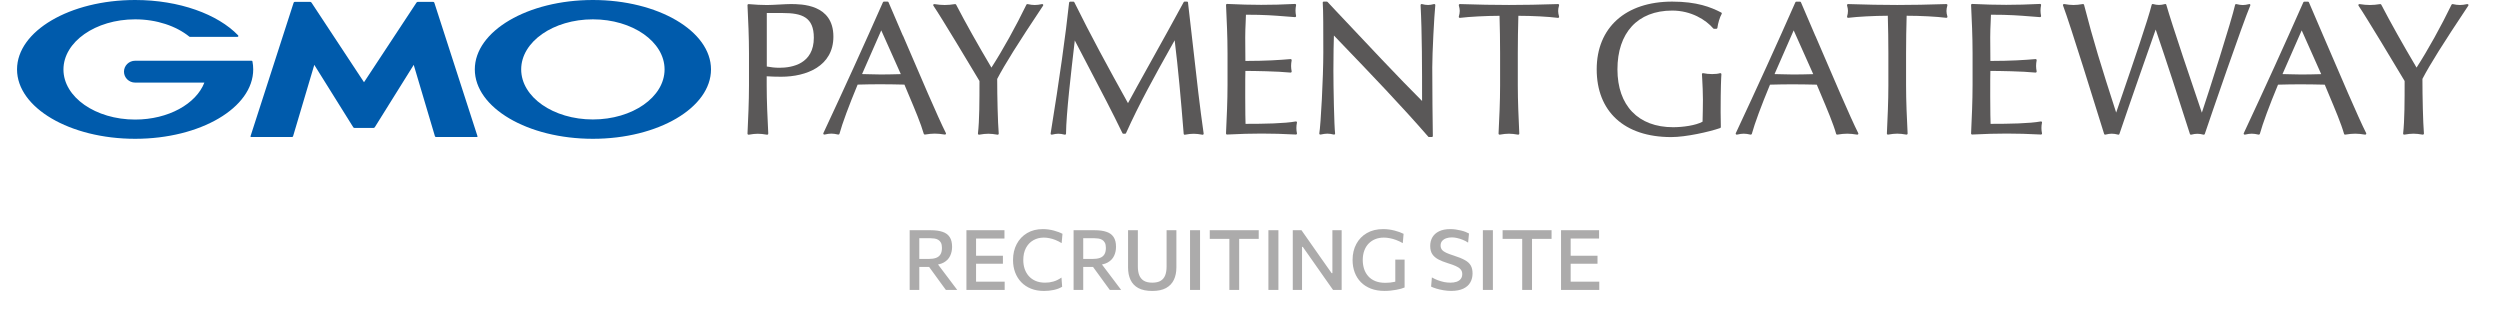 <svg width="388" height="51" viewBox="0 0 388 51" fill="none" xmlns="http://www.w3.org/2000/svg">
<path d="M121.236 11.91C125.157 11.91 129.343 10.276 129.343 5.68C129.343 0.631 124.351 0.631 122.705 0.631C122.298 0.631 121.659 0.662 120.98 0.701C120.269 0.74 119.526 0.779 119.039 0.779C118.184 0.779 117.226 0.732 116.187 0.639C116.14 0.639 116.091 0.654 116.06 0.686C116.028 0.717 116.004 0.764 116.011 0.811C116.123 3.124 116.243 5.751 116.243 8.291V13.262C116.243 15.81 116.116 18.429 116.011 20.742C116.011 20.789 116.028 20.836 116.067 20.867C116.099 20.891 116.14 20.906 116.172 20.906C116.179 20.906 116.187 20.906 116.203 20.906C117.329 20.711 117.913 20.711 119.039 20.906C119.087 20.906 119.134 20.906 119.175 20.867C119.214 20.836 119.231 20.789 119.231 20.742V20.633C119.111 18.21 118.991 15.701 118.991 13.254V11.839C119.709 11.886 120.405 11.91 121.219 11.91H121.236ZM119.007 10.323V2.022H121.507C124.47 2.022 126.307 2.663 126.307 5.852C126.307 9.917 122.945 10.518 120.948 10.518C120.333 10.518 119.59 10.44 119.007 10.323Z" fill="#5A5858"/>
<path d="M140.118 5.518C139.336 3.681 138.569 1.907 137.897 0.343C137.873 0.281 137.809 0.25 137.746 0.25H137.186C137.122 0.25 137.067 0.289 137.035 0.343C134.127 6.925 131.108 13.569 127.785 20.666C127.761 20.72 127.769 20.783 127.809 20.83C127.849 20.877 127.913 20.9 127.969 20.884C128.824 20.689 129.231 20.689 130.086 20.884C130.102 20.884 130.11 20.884 130.125 20.884C130.197 20.884 130.261 20.838 130.285 20.767C130.733 19.134 131.739 16.421 133.105 13.131C134.295 13.1 135.429 13.076 136.603 13.076C137.889 13.076 139.2 13.107 140.366 13.131C140.589 13.67 140.829 14.233 141.068 14.803C141.987 16.976 142.929 19.22 143.369 20.767C143.393 20.845 143.473 20.892 143.553 20.884C144.743 20.689 145.422 20.689 146.628 20.884C146.692 20.892 146.748 20.869 146.788 20.822C146.828 20.775 146.828 20.712 146.804 20.658C145.606 18.29 142.698 11.497 140.134 5.51L140.118 5.518ZM139.806 11.505C138.793 11.528 137.753 11.56 136.74 11.56C136.22 11.56 135.685 11.544 135.15 11.528C134.694 11.513 134.239 11.505 133.792 11.497L136.771 4.713L139.806 11.505Z" fill="#5A5858"/>
<path d="M161.713 0.636C160.874 0.823 160.315 0.823 159.484 0.636C159.412 0.62 159.332 0.651 159.3 0.722C157.663 4.098 155.602 7.811 153.869 10.492C151.64 6.724 149.898 3.621 148.39 0.722C148.357 0.659 148.285 0.628 148.213 0.636C147.638 0.729 147.104 0.776 146.616 0.776C146.129 0.776 145.594 0.729 145.019 0.636C144.954 0.62 144.89 0.651 144.859 0.706C144.827 0.761 144.827 0.831 144.859 0.878C146.113 2.715 150.857 10.633 152.015 12.571C152.015 15.58 152.015 18.691 151.776 20.724C151.776 20.77 151.792 20.825 151.824 20.856C151.856 20.888 151.896 20.903 151.936 20.903C151.944 20.903 151.952 20.903 151.968 20.903C153.102 20.708 153.678 20.708 154.811 20.903C154.859 20.911 154.915 20.903 154.947 20.864C154.987 20.833 155.003 20.786 155.003 20.731C154.859 18.949 154.764 15.033 154.764 12.251C155.97 9.945 157.911 6.85 161.889 0.878C161.92 0.823 161.92 0.753 161.889 0.698C161.848 0.643 161.784 0.62 161.721 0.636H161.713Z" fill="#5A5858"/>
<path d="M184.394 0.39C184.386 0.312 184.314 0.25 184.234 0.25H183.85C183.787 0.25 183.739 0.281 183.707 0.335C182.237 3.056 180.304 6.534 178.594 9.606C177.061 12.365 175.719 14.78 175.064 16.007C171.933 10.379 169.305 5.541 166.733 0.343C166.708 0.289 166.653 0.257 166.589 0.257H166.086C166.006 0.257 165.934 0.32 165.926 0.398C165.391 5.408 164.433 12.248 163.059 20.72C163.05 20.775 163.067 20.83 163.106 20.861C163.139 20.884 163.178 20.9 163.218 20.9C163.234 20.9 163.242 20.9 163.259 20.9C164.057 20.705 164.457 20.705 165.247 20.9C165.295 20.916 165.343 20.9 165.383 20.869C165.422 20.838 165.447 20.791 165.447 20.744C165.478 17.648 166.23 11.255 166.773 6.581L166.805 6.276C167.604 7.823 168.41 9.363 169.217 10.903C170.91 14.131 172.668 17.477 174.202 20.666C174.225 20.72 174.29 20.759 174.346 20.759H174.609C174.673 20.759 174.729 20.72 174.76 20.666C176.838 16.031 179.274 11.677 181.63 7.464L182.309 6.252C182.868 10.802 183.259 15.202 183.707 20.759C183.707 20.806 183.731 20.845 183.77 20.877C183.811 20.908 183.85 20.916 183.899 20.908C184.953 20.712 185.552 20.712 186.615 20.908C186.663 20.916 186.718 20.908 186.758 20.869C186.798 20.83 186.814 20.783 186.806 20.728C186.191 16.429 185.728 12.263 185.233 7.855C184.969 5.471 184.689 3.001 184.378 0.406L184.394 0.39Z" fill="#5A5858"/>
<path d="M201.248 18.894C201.248 18.894 201.152 18.839 201.104 18.847C199.37 19.167 196.208 19.222 193.308 19.222C193.292 18.683 193.26 17.424 193.26 15.04C193.26 12.484 193.26 11.664 193.284 11.007C194.618 11.007 198.244 11.062 200.289 11.265C200.345 11.265 200.393 11.249 200.425 11.21C200.457 11.171 200.473 11.124 200.465 11.069C200.409 10.78 200.377 10.507 200.377 10.233C200.377 9.96 200.409 9.647 200.465 9.366C200.473 9.319 200.465 9.264 200.425 9.225C200.393 9.186 200.337 9.17 200.289 9.17C198.492 9.319 196.599 9.452 193.284 9.459C193.284 9.17 193.284 8.795 193.276 8.357C193.268 7.607 193.26 6.685 193.26 5.801C193.26 4.918 193.292 4.222 193.324 3.527C193.34 3.12 193.364 2.714 193.371 2.284C196.255 2.284 197.741 2.409 199.45 2.542C199.93 2.581 200.432 2.62 200.976 2.659C201.024 2.659 201.08 2.644 201.112 2.604C201.144 2.565 201.16 2.518 201.152 2.472C201.096 2.19 201.064 1.909 201.064 1.635C201.064 1.362 201.096 1.08 201.152 0.799C201.16 0.752 201.152 0.697 201.112 0.666C201.08 0.627 201.032 0.611 200.984 0.611C199.011 0.713 197.341 0.752 195.728 0.752C194.114 0.752 192.453 0.705 190.448 0.611C190.4 0.611 190.36 0.627 190.329 0.658C190.297 0.689 190.28 0.736 190.28 0.775C190.392 3.206 190.512 5.723 190.512 8.232V13.203C190.512 15.65 190.392 18.174 190.28 20.613V20.715C190.28 20.762 190.289 20.801 190.321 20.832C190.353 20.863 190.392 20.879 190.433 20.879H190.44C192.469 20.777 194.179 20.73 195.808 20.73C197.438 20.73 199.179 20.777 201.12 20.879C201.175 20.879 201.216 20.863 201.255 20.824C201.287 20.785 201.304 20.738 201.287 20.684C201.231 20.449 201.199 20.144 201.199 19.878C201.199 19.644 201.224 19.277 201.287 19.019C201.304 18.964 201.287 18.909 201.248 18.87V18.894Z" fill="#5A5858"/>
<path d="M222.696 0.664C222.655 0.633 222.599 0.617 222.543 0.633C222.184 0.726 221.912 0.773 221.641 0.773C221.354 0.773 221.01 0.726 220.682 0.633C220.635 0.617 220.579 0.633 220.538 0.664C220.499 0.695 220.475 0.742 220.475 0.797C220.706 5.135 220.706 10.7 220.706 15.671C217.359 12.349 211.776 6.409 207.263 1.61L206.041 0.304C206.041 0.304 205.969 0.25 205.921 0.25H205.449C205.402 0.25 205.362 0.265 205.33 0.296C205.298 0.328 205.282 0.375 205.29 0.414C205.378 1.711 205.378 4.556 205.378 8.152C205.378 12.037 204.986 19.384 204.755 20.705C204.747 20.759 204.763 20.814 204.803 20.845C204.843 20.884 204.899 20.9 204.955 20.884C205.386 20.791 205.705 20.744 206.009 20.744C206.312 20.744 206.656 20.791 207 20.884C207.055 20.9 207.111 20.884 207.151 20.853C207.191 20.822 207.215 20.767 207.207 20.712C207.064 19.579 206.944 13.576 206.944 10.989C206.944 8.269 206.991 6.612 207.023 5.51L207.974 6.503C212.678 11.396 217.543 16.46 221.665 21.213C221.697 21.252 221.744 21.267 221.793 21.267H222.208C222.248 21.267 222.296 21.252 222.328 21.221C222.36 21.189 222.376 21.15 222.376 21.103C222.343 19.798 222.288 13.365 222.288 10.465C222.288 8.199 222.584 2.516 222.759 0.797C222.759 0.742 222.743 0.695 222.703 0.656L222.696 0.664Z" fill="#5A5858"/>
<path d="M241.952 0.693C241.92 0.654 241.872 0.639 241.817 0.631C238.981 0.725 236.489 0.772 234.197 0.772C231.904 0.772 229.412 0.725 226.576 0.631C226.529 0.631 226.473 0.654 226.441 0.693C226.408 0.732 226.4 0.787 226.408 0.834C226.505 1.194 226.552 1.452 226.552 1.686C226.552 1.96 226.505 2.257 226.408 2.569C226.393 2.624 226.408 2.679 226.441 2.718C226.473 2.757 226.529 2.78 226.585 2.773C228.07 2.593 230.57 2.46 232.727 2.452C232.782 4.383 232.815 6.345 232.815 8.283V13.254C232.815 15.763 232.694 18.296 232.575 20.734C232.575 20.781 232.591 20.828 232.631 20.859C232.663 20.883 232.703 20.898 232.735 20.898C232.743 20.898 232.75 20.898 232.767 20.898C233.893 20.703 234.476 20.703 235.602 20.898C235.65 20.898 235.698 20.891 235.738 20.859C235.778 20.828 235.794 20.773 235.794 20.727C235.682 18.272 235.563 15.732 235.563 13.254V8.283C235.563 6.352 235.595 4.39 235.65 2.452C237.807 2.452 240.307 2.585 241.793 2.773C241.849 2.773 241.905 2.757 241.937 2.718C241.969 2.679 241.984 2.624 241.969 2.569C241.881 2.272 241.825 1.967 241.825 1.717C241.825 1.452 241.865 1.194 241.969 0.834C241.984 0.787 241.969 0.732 241.937 0.693H241.952Z" fill="#5A5858"/>
<path d="M259.526 0.25C252.297 0.25 247.808 4.275 247.808 10.762C247.808 17.25 252.025 21.275 259.374 21.275C261.666 21.275 265.261 20.462 266.963 19.876C267.026 19.853 267.074 19.79 267.074 19.728C267.074 19.337 267.074 18.93 267.058 18.532C267.058 18.141 267.043 17.758 267.043 17.383C267.043 13.654 267.122 12.044 267.162 11.521C267.162 11.466 267.146 11.419 267.098 11.388C267.058 11.357 267.002 11.349 266.946 11.357C266.635 11.45 266.244 11.497 265.724 11.497C265.269 11.497 264.71 11.443 264.342 11.357C264.294 11.341 264.238 11.357 264.199 11.388C264.159 11.419 264.135 11.466 264.143 11.521L264.183 12.232C264.238 13.24 264.294 14.374 264.294 15.476C264.294 16.625 264.262 17.774 264.238 18.884C263.192 19.47 261.156 19.743 259.67 19.743C254.261 19.743 251.027 16.39 251.027 10.762C251.027 5.135 254.126 1.641 259.526 1.641C262.474 1.641 264.758 3.079 265.9 4.416C265.932 4.455 265.979 4.47 266.028 4.47H266.379C266.459 4.47 266.531 4.408 266.539 4.33C266.627 3.611 266.914 2.657 267.202 2.164C267.226 2.125 267.226 2.086 267.218 2.039C267.202 2 267.178 1.961 267.138 1.946C265.524 1.109 263.36 0.25 259.526 0.25Z" fill="#5A5858"/>
<path d="M281.741 5.567C280.951 3.714 280.184 1.924 279.505 0.353C279.481 0.291 279.417 0.259 279.354 0.259H278.794C278.73 0.259 278.667 0.298 278.643 0.353C275.751 6.911 272.724 13.555 269.392 20.675C269.368 20.73 269.377 20.793 269.417 20.84C269.456 20.886 269.521 20.91 269.577 20.894C270.431 20.699 270.839 20.699 271.685 20.894C271.701 20.894 271.709 20.894 271.725 20.894C271.797 20.894 271.861 20.847 271.884 20.777C272.332 19.143 273.338 16.431 274.704 13.14C275.895 13.109 277.029 13.086 278.203 13.086C279.489 13.086 280.799 13.117 281.965 13.14C282.181 13.656 282.404 14.196 282.644 14.751C283.571 16.947 284.53 19.214 284.969 20.777C284.993 20.855 285.064 20.91 285.153 20.894C286.342 20.699 287.029 20.699 288.228 20.894C288.291 20.902 288.347 20.879 288.388 20.832C288.427 20.785 288.427 20.722 288.403 20.668C287.205 18.307 284.313 11.538 281.75 5.567H281.741ZM281.414 11.507C280.399 11.53 279.361 11.562 278.355 11.562C277.836 11.562 277.301 11.546 276.765 11.53C276.31 11.515 275.854 11.507 275.408 11.499L278.379 4.715L281.414 11.507Z" fill="#5A5858"/>
<path d="M302.205 0.693C302.173 0.654 302.11 0.631 302.069 0.631C299.234 0.725 296.742 0.772 294.449 0.772C292.156 0.772 289.664 0.725 286.829 0.631C286.765 0.631 286.724 0.654 286.693 0.693C286.661 0.732 286.653 0.787 286.661 0.834C286.757 1.186 286.804 1.444 286.804 1.686C286.804 1.967 286.757 2.264 286.669 2.561C286.653 2.616 286.669 2.671 286.701 2.71C286.733 2.749 286.797 2.773 286.845 2.765C288.331 2.585 290.83 2.452 292.988 2.444C293.043 4.375 293.075 6.337 293.075 8.275V13.246C293.075 15.755 292.955 18.288 292.844 20.727C292.844 20.773 292.859 20.82 292.899 20.852C292.939 20.883 292.979 20.898 293.035 20.891C294.169 20.695 294.744 20.695 295.87 20.891C295.879 20.891 295.894 20.891 295.903 20.891C295.943 20.891 295.982 20.875 296.006 20.852C296.038 20.82 296.062 20.773 296.062 20.727C295.943 18.28 295.823 15.755 295.823 13.246V8.275C295.823 6.345 295.855 4.383 295.911 2.444C298.067 2.444 300.576 2.577 302.061 2.765C302.117 2.765 302.165 2.749 302.205 2.71C302.237 2.671 302.253 2.616 302.237 2.561C302.141 2.264 302.093 1.96 302.093 1.71C302.093 1.444 302.134 1.186 302.237 0.826C302.253 0.779 302.237 0.725 302.205 0.686V0.693Z" fill="#5A5858"/>
<path d="M316.879 18.894C316.879 18.894 316.783 18.839 316.728 18.847C314.994 19.167 311.839 19.222 308.939 19.222C308.923 18.675 308.883 17.393 308.883 15.04C308.883 12.484 308.883 11.664 308.907 11.007C310.242 11.007 313.868 11.062 315.913 11.265C315.961 11.265 316.017 11.249 316.049 11.21C316.08 11.171 316.096 11.124 316.088 11.069C316.032 10.788 316 10.507 316 10.233C316 9.96 316.032 9.639 316.088 9.366C316.096 9.319 316.088 9.264 316.049 9.225C316.017 9.186 315.961 9.17 315.913 9.17C314.115 9.319 312.222 9.452 308.907 9.459C308.907 9.17 308.907 8.795 308.9 8.357C308.9 7.607 308.883 6.692 308.883 5.801C308.883 4.91 308.915 4.23 308.947 3.535C308.963 3.128 308.987 2.722 308.995 2.284C311.879 2.284 313.365 2.409 315.074 2.542C315.553 2.581 316.049 2.62 316.599 2.659C316.648 2.659 316.704 2.644 316.736 2.604C316.767 2.565 316.783 2.518 316.775 2.472C316.719 2.19 316.687 1.909 316.687 1.635C316.687 1.362 316.719 1.08 316.775 0.799C316.783 0.752 316.775 0.697 316.743 0.666C316.711 0.627 316.655 0.611 316.607 0.611C314.666 0.705 312.949 0.752 311.36 0.752C309.77 0.752 308.077 0.705 306.08 0.611C306.031 0.611 305.992 0.627 305.96 0.658C305.928 0.689 305.912 0.736 305.912 0.775C306.024 3.081 306.143 5.684 306.143 8.232V13.203C306.143 15.689 306.024 18.237 305.912 20.715C305.912 20.762 305.928 20.801 305.96 20.832C305.992 20.863 306.031 20.879 306.072 20.879C308.101 20.777 309.81 20.73 311.44 20.73C313.069 20.73 314.81 20.777 316.751 20.879C316.799 20.879 316.847 20.863 316.887 20.824C316.919 20.785 316.935 20.738 316.919 20.684C316.863 20.449 316.831 20.144 316.831 19.878C316.831 19.644 316.855 19.277 316.919 19.019C316.927 18.964 316.919 18.909 316.879 18.87V18.894Z" fill="#5A5858"/>
<path d="M349.245 0.682C349.205 0.635 349.141 0.62 349.078 0.635C348.279 0.831 347.887 0.831 347.088 0.635C347.049 0.628 347.001 0.635 346.961 0.651C346.92 0.674 346.896 0.714 346.889 0.753C346.362 3.121 342.799 14.322 341.728 17.487C340.459 13.782 337.048 3.684 336.209 0.737C336.185 0.651 336.097 0.604 336.009 0.628C335.314 0.815 334.844 0.815 334.148 0.628C334.108 0.612 334.06 0.628 334.021 0.643C333.98 0.667 333.957 0.698 333.941 0.745C333.381 3.019 331.001 9.96 329.427 14.556C329.028 15.729 328.677 16.745 328.429 17.472C326.088 10.218 324.89 6.365 323.445 0.745C323.421 0.667 323.341 0.612 323.261 0.628C322.127 0.823 321.496 0.823 320.361 0.628C320.306 0.62 320.25 0.635 320.21 0.682C320.169 0.729 320.162 0.784 320.178 0.839C321.288 3.785 325.338 16.846 326.56 20.786C326.584 20.864 326.672 20.911 326.752 20.895C327.55 20.7 327.949 20.7 328.74 20.895C328.821 20.919 328.908 20.872 328.932 20.794C330.721 15.51 333.581 7.365 334.564 4.583C336.329 9.773 338.062 15.08 339.876 20.794C339.899 20.872 339.988 20.919 340.076 20.903C340.41 20.809 340.746 20.762 341.034 20.762C341.321 20.762 341.657 20.809 341.992 20.903C342.008 20.903 342.024 20.903 342.032 20.903C342.104 20.903 342.16 20.864 342.183 20.794C343.103 18.058 348.063 3.629 349.245 0.854C349.269 0.8 349.261 0.737 349.221 0.69L349.245 0.682Z" fill="#5A5858"/>
<path d="M360.579 5.567C359.787 3.714 359.02 1.924 358.342 0.353C358.318 0.291 358.254 0.259 358.19 0.259H357.631C357.567 0.259 357.512 0.298 357.479 0.353C354.572 6.934 351.552 13.578 348.23 20.675C348.205 20.73 348.213 20.793 348.254 20.84C348.293 20.886 348.357 20.91 348.413 20.894C349.275 20.699 349.675 20.699 350.53 20.894C350.546 20.894 350.554 20.894 350.57 20.894C350.641 20.894 350.705 20.847 350.729 20.777C351.185 19.136 352.183 16.431 353.549 13.14C354.74 13.109 355.866 13.086 357.04 13.086C358.326 13.086 359.636 13.117 360.802 13.14C361.018 13.664 361.249 14.211 361.481 14.766C362.4 16.955 363.358 19.214 363.797 20.777C363.821 20.855 363.894 20.91 363.981 20.894C365.18 20.699 365.866 20.699 367.057 20.894C367.121 20.902 367.177 20.879 367.216 20.832C367.256 20.785 367.256 20.722 367.233 20.668C366.034 18.307 363.143 11.538 360.579 5.567ZM360.251 11.507C359.237 11.53 358.199 11.562 357.191 11.562C356.672 11.562 356.137 11.546 355.602 11.53C355.147 11.515 354.692 11.507 354.244 11.499L357.224 4.715L360.251 11.507Z" fill="#5A5858"/>
<path d="M383.062 0.698C383.022 0.643 382.959 0.62 382.895 0.636C382.064 0.823 381.497 0.823 380.666 0.636C380.594 0.62 380.514 0.651 380.482 0.722C378.845 4.098 376.784 7.811 375.05 10.492C372.822 6.724 371.08 3.614 369.571 0.722C369.539 0.659 369.467 0.62 369.404 0.636C368.828 0.729 368.285 0.776 367.806 0.776C367.326 0.776 366.783 0.729 366.208 0.636C366.145 0.628 366.08 0.651 366.04 0.706C366.009 0.761 366.009 0.831 366.04 0.878C367.239 2.637 371.847 10.304 373.197 12.571C373.197 15.58 373.197 18.691 372.965 20.724C372.965 20.77 372.982 20.825 373.014 20.856C373.053 20.888 373.101 20.903 373.157 20.895C374.283 20.7 374.867 20.7 375.993 20.895C376.001 20.895 376.017 20.895 376.025 20.895C376.065 20.895 376.105 20.88 376.137 20.856C376.177 20.825 376.193 20.778 376.193 20.724C376.049 18.934 375.961 15.018 375.961 12.243C377.159 9.953 379.1 6.857 383.086 0.87C383.118 0.815 383.118 0.745 383.086 0.69L383.062 0.698Z" fill="#5A5858"/>
<path d="M67.23 0.289H64.849C64.777 0.289 64.682 0.335 64.642 0.398L56.494 12.763L48.339 0.398C48.299 0.335 48.203 0.289 48.131 0.289H45.751C45.679 0.289 45.599 0.343 45.575 0.414L38.881 21.142C38.857 21.213 38.905 21.267 38.977 21.267H45.319C45.391 21.267 45.471 21.213 45.487 21.142L48.778 10.067L54.825 19.751C54.865 19.814 54.953 19.86 55.032 19.86H57.956C58.028 19.86 58.124 19.806 58.164 19.751L64.21 10.067L67.501 21.142C67.517 21.213 67.597 21.267 67.669 21.267H74.011C74.083 21.267 74.131 21.213 74.107 21.142L67.406 0.414C67.381 0.343 67.302 0.289 67.23 0.289Z" fill="#005BAC"/>
<path d="M39.179 9.528C39.163 9.466 39.115 9.426 39.052 9.426H20.975C20.017 9.426 19.242 10.185 19.242 11.123C19.242 12.061 20.017 12.819 20.975 12.819H31.719C30.441 16.125 26.119 18.556 20.975 18.556C14.833 18.556 9.848 15.078 9.848 10.787C9.848 6.495 14.825 3.001 20.975 3.001C24.33 3.001 27.342 4.041 29.378 5.682C29.378 5.682 29.395 5.69 29.402 5.698C29.426 5.714 29.45 5.722 29.474 5.722H36.863C36.935 5.722 36.999 5.659 36.999 5.589C36.999 5.557 36.983 5.526 36.967 5.503C36.967 5.503 36.967 5.495 36.959 5.487C33.804 2.212 27.829 0 20.975 0C10.847 0 2.644 4.823 2.644 10.771C2.644 16.719 10.847 21.542 20.975 21.542C31.104 21.542 39.299 16.719 39.299 10.771C39.299 10.349 39.259 9.934 39.179 9.528Z" fill="#005BAC"/>
<path d="M92.016 0C81.895 0 73.691 4.823 73.691 10.771C73.691 16.719 81.895 21.542 92.016 21.542C102.136 21.542 110.347 16.719 110.347 10.771C110.347 4.823 102.136 0 92.016 0ZM92.016 18.54C85.873 18.54 80.888 15.062 80.888 10.771C80.888 6.48 85.873 3.001 92.016 3.001C98.158 3.001 103.142 6.48 103.142 10.771C103.142 15.062 98.166 18.54 92.016 18.54Z" fill="#005BAC"/>
<path opacity="0.5" d="M141.18 45C141.18 44.489 141.18 43.997 141.18 43.525C141.18 43.052 141.18 42.528 141.18 41.952V38.825C141.18 38.244 141.18 37.711 141.18 37.226C141.18 36.741 141.18 36.242 141.18 35.731C141.44 35.731 141.743 35.731 142.09 35.731C142.437 35.731 142.809 35.731 143.208 35.731C143.611 35.731 144.031 35.731 144.469 35.731C145.193 35.731 145.799 35.816 146.289 35.984C146.779 36.149 147.147 36.42 147.394 36.797C147.641 37.17 147.764 37.672 147.764 38.305C147.764 38.821 147.663 39.291 147.459 39.715C147.26 40.14 146.93 40.483 146.471 40.742C146.012 40.998 145.394 41.128 144.618 41.133L145.158 40.489L146.549 42.328C146.766 42.614 146.995 42.918 147.238 43.239C147.481 43.559 147.717 43.873 147.946 44.181C148.18 44.489 148.386 44.762 148.564 45H146.802C146.525 44.619 146.256 44.252 145.996 43.901C145.741 43.546 145.489 43.2 145.242 42.861L143.624 40.639L144.547 41.431H142.408V40.19H144.092C144.564 40.19 144.954 40.136 145.262 40.028C145.574 39.915 145.806 39.733 145.957 39.481C146.113 39.23 146.191 38.894 146.191 38.474C146.191 38.132 146.137 37.861 146.029 37.661C145.921 37.462 145.778 37.313 145.6 37.213C145.427 37.113 145.236 37.048 145.028 37.018C144.82 36.988 144.616 36.972 144.417 36.972H141.615L142.675 35.965C142.675 36.498 142.675 37.005 142.675 37.486C142.675 37.967 142.675 38.491 142.675 39.059V41.952C142.675 42.528 142.675 43.052 142.675 43.525C142.675 43.997 142.675 44.489 142.675 45H141.18ZM149.99 45C149.99 44.489 149.99 43.997 149.99 43.525C149.99 43.052 149.99 42.528 149.99 41.952V38.825C149.99 38.244 149.99 37.711 149.99 37.226C149.99 36.741 149.99 36.242 149.99 35.731H155.892V37.018C155.472 37.018 155.021 37.018 154.54 37.018C154.059 37.018 153.492 37.018 152.837 37.018H150.634L151.485 35.965C151.485 36.476 151.485 36.975 151.485 37.46C151.485 37.941 151.485 38.474 151.485 39.059V41.718C151.485 42.289 151.485 42.814 151.485 43.291C151.485 43.763 151.485 44.255 151.485 44.766L150.725 43.713H152.961C153.507 43.713 154.025 43.713 154.514 43.713C155.004 43.713 155.474 43.713 155.925 43.713V45H149.99ZM151.147 40.931V39.69H152.909C153.498 39.69 154.003 39.69 154.423 39.69C154.848 39.69 155.258 39.69 155.652 39.69V40.931C155.24 40.931 154.822 40.931 154.397 40.931C153.977 40.931 153.479 40.931 152.902 40.931H151.147ZM162.025 45.156C161.284 45.156 160.617 45.039 160.023 44.805C159.429 44.567 158.924 44.233 158.508 43.804C158.092 43.375 157.774 42.868 157.553 42.283C157.332 41.698 157.221 41.057 157.221 40.359C157.221 39.427 157.412 38.6 157.793 37.876C158.175 37.152 158.712 36.585 159.405 36.173C160.099 35.761 160.916 35.556 161.856 35.556C162.159 35.556 162.456 35.577 162.746 35.62C163.037 35.66 163.312 35.716 163.572 35.789C163.836 35.859 164.081 35.937 164.306 36.023C164.532 36.106 164.729 36.195 164.898 36.29L164.768 37.733C164.434 37.529 164.109 37.365 163.793 37.239C163.477 37.113 163.169 37.022 162.87 36.966C162.571 36.905 162.281 36.875 161.999 36.875C161.384 36.875 160.835 37.016 160.354 37.297C159.873 37.575 159.496 37.974 159.223 38.493C158.95 39.014 158.814 39.635 158.814 40.359C158.814 40.84 158.883 41.293 159.022 41.718C159.165 42.138 159.377 42.511 159.659 42.836C159.941 43.156 160.294 43.41 160.718 43.596C161.143 43.778 161.635 43.869 162.194 43.869C162.411 43.869 162.625 43.856 162.837 43.83C163.054 43.8 163.269 43.754 163.481 43.694C163.698 43.633 163.91 43.55 164.118 43.447C164.33 43.343 164.538 43.219 164.742 43.076L164.846 44.506C164.66 44.614 164.456 44.712 164.235 44.798C164.014 44.881 163.782 44.948 163.539 45C163.297 45.052 163.048 45.091 162.792 45.117C162.536 45.143 162.281 45.156 162.025 45.156ZM166.621 45C166.621 44.489 166.621 43.997 166.621 43.525C166.621 43.052 166.621 42.528 166.621 41.952V38.825C166.621 38.244 166.621 37.711 166.621 37.226C166.621 36.741 166.621 36.242 166.621 35.731C166.881 35.731 167.185 35.731 167.531 35.731C167.878 35.731 168.251 35.731 168.649 35.731C169.052 35.731 169.473 35.731 169.91 35.731C170.634 35.731 171.241 35.816 171.73 35.984C172.22 36.149 172.588 36.42 172.835 36.797C173.082 37.17 173.206 37.672 173.206 38.305C173.206 38.821 173.104 39.291 172.9 39.715C172.701 40.14 172.372 40.483 171.912 40.742C171.453 40.998 170.835 41.128 170.06 41.133L170.599 40.489L171.99 42.328C172.207 42.614 172.437 42.918 172.679 43.239C172.922 43.559 173.158 43.873 173.388 44.181C173.622 44.489 173.828 44.762 174.005 45H172.244C171.966 44.619 171.698 44.252 171.438 43.901C171.182 43.546 170.931 43.2 170.684 42.861L169.065 40.639L169.988 41.431H167.85V40.19H169.533C170.006 40.19 170.396 40.136 170.703 40.028C171.015 39.915 171.247 39.733 171.399 39.481C171.555 39.23 171.633 38.894 171.633 38.474C171.633 38.132 171.579 37.861 171.47 37.661C171.362 37.462 171.219 37.313 171.041 37.213C170.868 37.113 170.677 37.048 170.469 37.018C170.261 36.988 170.058 36.972 169.858 36.972H167.057L168.116 35.965C168.116 36.498 168.116 37.005 168.116 37.486C168.116 37.967 168.116 38.491 168.116 39.059V41.952C168.116 42.528 168.116 43.052 168.116 43.525C168.116 43.997 168.116 44.489 168.116 45H166.621ZM178.837 45.156C177.945 45.156 177.221 45.007 176.666 44.708C176.116 44.404 175.713 43.98 175.457 43.434C175.202 42.888 175.074 42.246 175.074 41.51C175.074 41.336 175.074 41.106 175.074 40.821C175.074 40.535 175.074 40.22 175.074 39.878C175.074 39.531 175.074 39.182 175.074 38.831C175.074 38.242 175.074 37.707 175.074 37.226C175.074 36.745 175.074 36.247 175.074 35.731H176.595C176.595 36.247 176.595 36.745 176.595 37.226C176.595 37.707 176.595 38.242 176.595 38.831V41.392C176.595 41.913 176.669 42.357 176.816 42.725C176.968 43.093 177.206 43.377 177.531 43.577C177.86 43.772 178.294 43.869 178.831 43.869C179.377 43.869 179.812 43.772 180.137 43.577C180.462 43.377 180.696 43.093 180.839 42.725C180.982 42.357 181.054 41.91 181.054 41.386V38.831C181.054 38.242 181.054 37.707 181.054 37.226C181.054 36.745 181.054 36.247 181.054 35.731H182.575C182.575 36.247 182.575 36.745 182.575 37.226C182.575 37.707 182.575 38.242 182.575 38.831C182.575 39.182 182.575 39.531 182.575 39.878C182.575 40.225 182.575 40.543 182.575 40.834C182.575 41.12 182.575 41.347 182.575 41.516C182.575 42.253 182.443 42.894 182.178 43.44C181.918 43.982 181.513 44.404 180.963 44.708C180.413 45.007 179.704 45.156 178.837 45.156ZM184.694 45C184.694 44.489 184.694 43.997 184.694 43.525C184.694 43.052 184.694 42.528 184.694 41.952V38.831C184.694 38.242 184.694 37.707 184.694 37.226C184.694 36.745 184.694 36.247 184.694 35.731H186.247C186.247 36.247 186.247 36.745 186.247 37.226C186.247 37.707 186.247 38.242 186.247 38.831V41.952C186.247 42.528 186.247 43.052 186.247 43.525C186.247 43.997 186.247 44.489 186.247 45H184.694ZM190.797 45C190.797 44.489 190.797 43.997 190.797 43.525C190.797 43.052 190.797 42.528 190.797 41.952V39.059C190.797 38.474 190.797 37.941 190.797 37.46C190.797 36.975 190.797 36.476 190.797 35.965L191.388 37.077H190.238C189.727 37.077 189.274 37.077 188.879 37.077C188.485 37.077 188.11 37.077 187.755 37.077V35.731H195.353V37.077C195.002 37.077 194.63 37.077 194.235 37.077C193.841 37.077 193.386 37.077 192.87 37.077H191.72L192.318 35.965C192.318 36.476 192.318 36.975 192.318 37.46C192.318 37.941 192.318 38.474 192.318 39.059V41.952C192.318 42.528 192.318 43.052 192.318 43.525C192.318 43.997 192.318 44.489 192.318 45H190.797ZM196.856 45C196.856 44.489 196.856 43.997 196.856 43.525C196.856 43.052 196.856 42.528 196.856 41.952V38.831C196.856 38.242 196.856 37.707 196.856 37.226C196.856 36.745 196.856 36.247 196.856 35.731H198.409C198.409 36.247 198.409 36.745 198.409 37.226C198.409 37.707 198.409 38.242 198.409 38.831V41.952C198.409 42.528 198.409 43.052 198.409 43.525C198.409 43.997 198.409 44.489 198.409 45H196.856ZM200.639 45C200.639 44.489 200.639 43.997 200.639 43.525C200.639 43.052 200.639 42.528 200.639 41.952V38.831C200.639 38.242 200.639 37.707 200.639 37.226C200.639 36.745 200.639 36.247 200.639 35.731H201.991C202.502 36.459 202.989 37.154 203.453 37.818C203.921 38.48 204.383 39.139 204.838 39.794L206.664 42.387H206.788V38.831C206.788 38.242 206.788 37.707 206.788 37.226C206.788 36.745 206.788 36.247 206.788 35.731H208.224C208.224 36.247 208.224 36.745 208.224 37.226C208.224 37.707 208.224 38.242 208.224 38.831V41.952C208.224 42.528 208.224 43.052 208.224 43.525C208.224 43.997 208.224 44.489 208.224 45H206.892C206.471 44.398 206.027 43.767 205.559 43.108C205.095 42.446 204.586 41.72 204.032 40.931L202.192 38.312H202.075V41.952C202.075 42.528 202.075 43.052 202.075 43.525C202.075 43.997 202.075 44.489 202.075 45H200.639ZM214.879 45.15C214.077 45.15 213.369 45.03 212.754 44.792C212.138 44.549 211.62 44.214 211.2 43.785C210.78 43.351 210.461 42.844 210.245 42.264C210.028 41.678 209.92 41.041 209.92 40.352C209.92 39.416 210.112 38.589 210.498 37.87C210.884 37.146 211.43 36.58 212.136 36.173C212.847 35.761 213.687 35.556 214.658 35.556C214.983 35.556 215.299 35.577 215.607 35.62C215.915 35.664 216.205 35.722 216.478 35.796C216.751 35.865 217.002 35.943 217.232 36.03C217.466 36.117 217.668 36.203 217.837 36.29L217.713 37.733C217.353 37.529 217.002 37.365 216.66 37.239C216.322 37.113 215.995 37.022 215.679 36.966C215.362 36.905 215.059 36.875 214.769 36.875C214.292 36.875 213.854 36.953 213.456 37.109C213.061 37.265 212.717 37.492 212.422 37.791C212.127 38.09 211.9 38.457 211.74 38.89C211.579 39.319 211.499 39.809 211.499 40.359C211.499 40.849 211.568 41.308 211.707 41.737C211.846 42.162 212.058 42.536 212.344 42.861C212.63 43.187 212.994 43.44 213.436 43.622C213.878 43.804 214.4 43.895 215.003 43.895C215.254 43.895 215.501 43.882 215.744 43.856C215.986 43.83 216.222 43.791 216.452 43.739C216.686 43.683 216.916 43.613 217.141 43.531C217.371 43.444 217.594 43.34 217.811 43.219L217.993 44.617C217.845 44.681 217.659 44.746 217.434 44.812C217.208 44.872 216.957 44.928 216.68 44.98C216.407 45.032 216.116 45.074 215.809 45.104C215.505 45.134 215.195 45.15 214.879 45.15ZM216.55 44.642C216.55 44.175 216.55 43.765 216.55 43.414C216.55 43.063 216.55 42.712 216.55 42.361C216.55 41.949 216.55 41.585 216.55 41.269C216.55 40.948 216.55 40.623 216.55 40.294H217.993C217.993 40.623 217.993 40.948 217.993 41.269C217.993 41.585 217.993 41.949 217.993 42.361C217.993 42.712 217.993 43.063 217.993 43.414C217.993 43.761 217.993 44.161 217.993 44.617L216.55 44.642ZM225.206 45.15C224.82 45.15 224.428 45.115 224.029 45.045C223.635 44.98 223.267 44.896 222.924 44.792C222.586 44.688 222.313 44.584 222.105 44.48L222.229 43.056C222.528 43.225 222.835 43.371 223.152 43.492C223.472 43.609 223.795 43.702 224.12 43.772C224.45 43.837 224.777 43.869 225.102 43.869C225.457 43.869 225.773 43.824 226.051 43.733C226.328 43.637 226.545 43.492 226.701 43.297C226.861 43.098 226.941 42.842 226.941 42.53C226.941 42.231 226.852 41.984 226.675 41.789C226.501 41.594 226.248 41.425 225.914 41.282C225.581 41.135 225.182 40.992 224.718 40.853C224.138 40.675 223.641 40.478 223.23 40.261C222.818 40.041 222.504 39.765 222.287 39.436C222.075 39.107 221.969 38.682 221.969 38.162C221.969 37.659 222.084 37.211 222.313 36.816C222.547 36.422 222.894 36.114 223.353 35.894C223.817 35.668 224.395 35.556 225.089 35.556C225.366 35.556 225.643 35.575 225.921 35.614C226.202 35.653 226.471 35.705 226.727 35.77C226.987 35.831 227.223 35.902 227.435 35.984C227.648 36.067 227.832 36.151 227.988 36.238L227.851 37.655C227.587 37.477 227.305 37.33 227.006 37.213C226.712 37.092 226.419 37.001 226.129 36.94C225.843 36.875 225.576 36.843 225.329 36.843C225.013 36.843 224.723 36.888 224.458 36.979C224.194 37.07 223.982 37.209 223.821 37.395C223.661 37.577 223.581 37.811 223.581 38.097C223.581 38.357 223.65 38.576 223.789 38.754C223.927 38.931 224.146 39.089 224.445 39.228C224.744 39.367 225.13 39.51 225.602 39.657C226.343 39.891 226.928 40.129 227.357 40.372C227.786 40.61 228.09 40.892 228.267 41.217C228.449 41.542 228.54 41.949 228.54 42.439C228.54 42.963 228.423 43.429 228.189 43.837C227.96 44.244 227.598 44.565 227.104 44.798C226.614 45.032 225.981 45.15 225.206 45.15ZM230.143 45C230.143 44.489 230.143 43.997 230.143 43.525C230.143 43.052 230.143 42.528 230.143 41.952V38.831C230.143 38.242 230.143 37.707 230.143 37.226C230.143 36.745 230.143 36.247 230.143 35.731H231.697C231.697 36.247 231.697 36.745 231.697 37.226C231.697 37.707 231.697 38.242 231.697 38.831V41.952C231.697 42.528 231.697 43.052 231.697 43.525C231.697 43.997 231.697 44.489 231.697 45H230.143ZM236.246 45C236.246 44.489 236.246 43.997 236.246 43.525C236.246 43.052 236.246 42.528 236.246 41.952V39.059C236.246 38.474 236.246 37.941 236.246 37.46C236.246 36.975 236.246 36.476 236.246 35.965L236.838 37.077H235.687C235.176 37.077 234.723 37.077 234.329 37.077C233.934 37.077 233.559 37.077 233.204 37.077V35.731H240.803V37.077C240.452 37.077 240.079 37.077 239.685 37.077C239.29 37.077 238.835 37.077 238.32 37.077H237.169L237.767 35.965C237.767 36.476 237.767 36.975 237.767 37.46C237.767 37.941 237.767 38.474 237.767 39.059V41.952C237.767 42.528 237.767 43.052 237.767 43.525C237.767 43.997 237.767 44.489 237.767 45H236.246ZM242.273 45C242.273 44.489 242.273 43.997 242.273 43.525C242.273 43.052 242.273 42.528 242.273 41.952V38.825C242.273 38.244 242.273 37.711 242.273 37.226C242.273 36.741 242.273 36.242 242.273 35.731H248.175V37.018C247.754 37.018 247.304 37.018 246.823 37.018C246.342 37.018 245.774 37.018 245.12 37.018H242.916L243.768 35.965C243.768 36.476 243.768 36.975 243.768 37.46C243.768 37.941 243.768 38.474 243.768 39.059V41.718C243.768 42.289 243.768 42.814 243.768 43.291C243.768 43.763 243.768 44.255 243.768 44.766L243.007 43.713H245.243C245.789 43.713 246.307 43.713 246.797 43.713C247.286 43.713 247.756 43.713 248.207 43.713V45H242.273ZM243.43 40.931V39.69H245.191C245.78 39.69 246.285 39.69 246.706 39.69C247.13 39.69 247.54 39.69 247.934 39.69V40.931C247.522 40.931 247.104 40.931 246.68 40.931C246.259 40.931 245.761 40.931 245.185 40.931H243.43Z" fill="#5A5858"/>
</svg>
